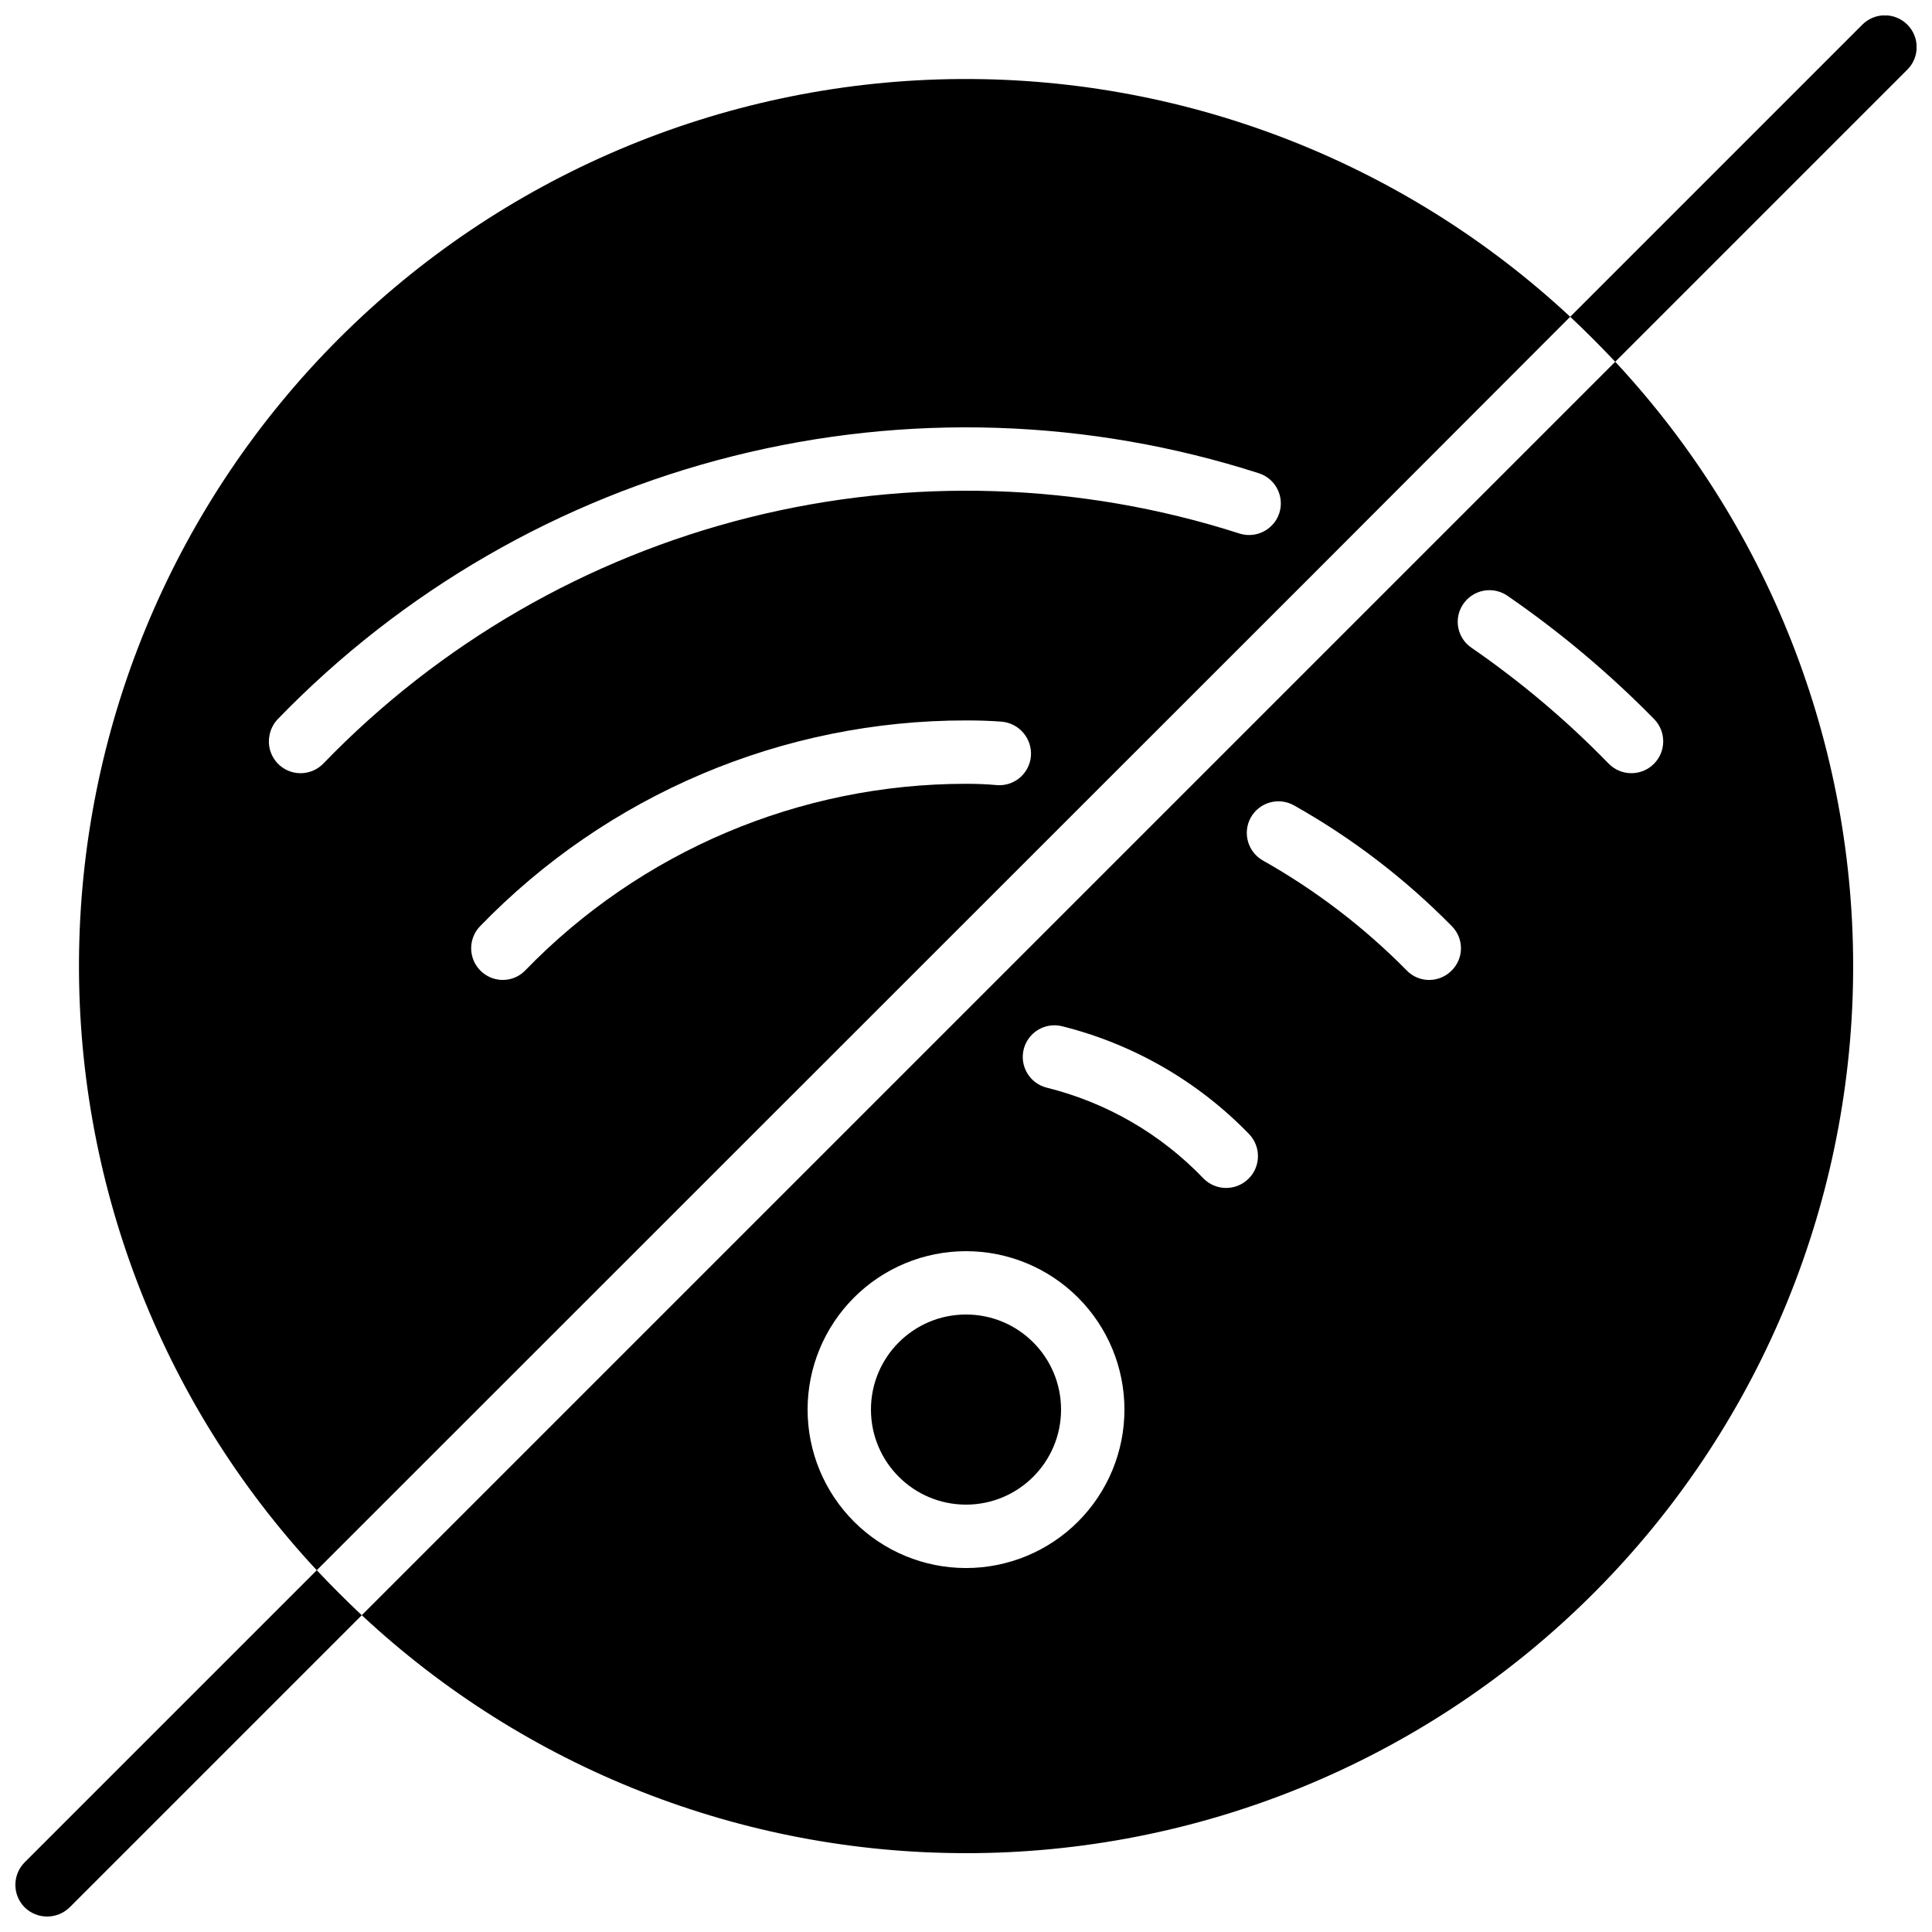 <?xml version="1.0" encoding="UTF-8"?>
<!-- Uploaded to: SVG Repo, www.svgrepo.com, Generator: SVG Repo Mixer Tools -->
<svg width="800px" height="800px" version="1.1" viewBox="144 144 512 512" xmlns="http://www.w3.org/2000/svg">
 <defs>
  <clipPath id="b">
   <path d="m148.09 560h91.906v91.902h-91.906z"/>
  </clipPath>
  <clipPath id="a">
   <path d="m560 148.09h91.902v91.906h-91.902z"/>
  </clipPath>
 </defs>
 <path d="m425.19 517.55c0 13.91-11.277 25.191-25.188 25.191-13.914 0-25.191-11.281-25.191-25.191 0-13.914 11.277-25.191 25.191-25.191 13.91 0 25.188 11.277 25.188 25.191"/>
 <path d="m400 635.11c61.379 0.02 120.34-23.977 164.26-66.855 43.922-42.879 69.324-101.24 70.781-162.61 1.457-61.363-21.152-120.86-62.988-165.78l-332.18 332.18c43.461 40.547 100.69 63.086 160.13 63.059zm131.75-331c1.242-1.848 3.176-3.129 5.363-3.555 2.191-0.426 4.461 0.039 6.309 1.289 14.008 9.641 27.055 20.605 38.961 32.746 3.246 3.34 3.168 8.68-0.168 11.926-3.34 3.246-8.68 3.172-11.926-0.168-11.062-11.375-23.211-21.641-36.273-30.648-1.848-1.23-3.125-3.144-3.551-5.32-0.426-2.18 0.035-4.434 1.285-6.269zm-56.258 56.512h-0.004c2.277-4.027 7.387-5.457 11.422-3.191 15.375 8.645 29.449 19.414 41.816 31.992 1.578 1.57 2.461 3.711 2.445 5.938-0.016 2.227-0.93 4.356-2.531 5.902-1.562 1.551-3.672 2.426-5.875 2.434-2.25 0.016-4.406-0.895-5.965-2.516-11.289-11.441-24.117-21.246-38.121-29.141-4.027-2.273-5.453-7.383-3.191-11.418zm-60.207 61.465c1.117-4.496 5.66-7.238 10.16-6.129 18.855 4.707 36.016 14.594 49.539 28.547 3.246 3.34 3.172 8.68-0.168 11.926-3.336 3.246-8.676 3.172-11.922-0.168-11.277-11.766-25.66-20.094-41.48-24.016-4.496-1.117-7.238-5.664-6.129-10.16zm-15.281 53.488c11.133 0 21.812 4.422 29.688 12.297 7.871 7.875 12.297 18.551 12.297 29.688 0 11.133-4.426 21.812-12.297 29.688-7.875 7.871-18.555 12.297-29.688 12.297-11.137 0-21.816-4.426-29.688-12.297-7.875-7.875-12.297-18.555-12.297-29.688 0-11.137 4.422-21.812 12.297-29.688 7.871-7.875 18.551-12.297 29.688-12.297z"/>
 <path d="m560.12 227.95c-44.559-41.488-103.48-64.062-164.35-62.977-60.871 1.09-118.95 25.754-162 68.805-43.051 43.051-67.715 101.12-68.805 162-1.086 60.875 21.488 119.79 62.977 164.35l264.92-264.84zm-152.07 124.1c-2.688-0.25-5.375-0.336-8.062-0.336h0.004c-44.023 0.004-86.164 17.848-116.8 49.461-1.559 1.621-3.715 2.531-5.961 2.516-3.375-0.012-6.414-2.047-7.715-5.16-1.301-3.113-0.609-6.703 1.75-9.113 16.703-17.254 36.707-30.973 58.824-40.336 22.113-9.359 45.887-14.176 69.902-14.16 3.191 0 6.383 0.082 9.574 0.336h-0.004c4.613 0.461 8.012 4.531 7.641 9.152-0.191 2.231-1.266 4.293-2.984 5.727-1.719 1.438-3.938 2.125-6.168 1.914zm64.402-66.672 0.004 0.004c-42.121-13.523-87.184-14.977-130.09-4.203-42.906 10.773-81.934 33.348-112.67 65.164-2.59 2.68-6.633 3.332-9.934 1.605-3.301-1.73-5.07-5.426-4.34-9.078 0.293-1.609 1.051-3.102 2.184-4.285 32.938-34.055 74.758-58.207 120.71-69.723 45.961-11.516 94.227-9.934 139.33 4.566 4.406 1.438 6.809 6.172 5.375 10.578-0.414 1.273-1.133 2.43-2.098 3.359-2.231 2.199-5.5 2.977-8.48 2.016z"/>
 <g clip-path="url(#b)">
  <path d="m150.53 637.54c-3.273 3.301-3.273 8.625 0 11.926 3.312 3.246 8.613 3.246 11.926 0l77.418-77.418c-4.113-3.863-8.062-7.809-11.922-11.922z"/>
 </g>
 <g clip-path="url(#a)">
  <path d="m637.54 150.53-77.418 77.422c4.113 3.863 8.062 7.809 11.922 11.922l77.418-77.418h0.004c3.293-3.293 3.293-8.633 0-11.926-3.293-3.293-8.633-3.293-11.926 0z"/>
 </g>
</svg>